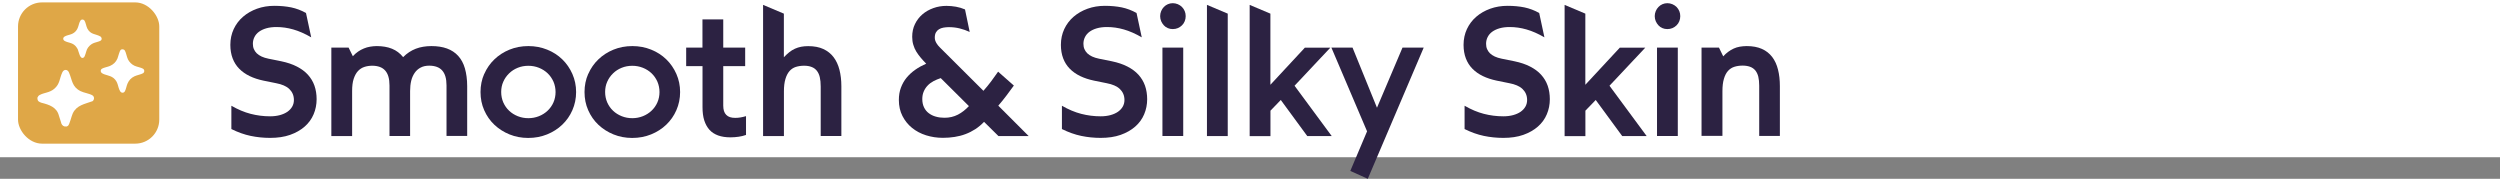 <svg viewBox="0 0 416.11 29.76" xmlns="http://www.w3.org/2000/svg" data-name="Layer 1" id="Layer_1">
  <rect x="0" y="0" width="416.11" height="29.76" fill="#808080" stroke="none"/>
  <defs>
    <style>
      .cls-1 {
        fill: #dfa747;
      }

      .cls-2 {
        fill: #2c2242;
      }

      .cls-3 {
        fill: #fff;
      }
    </style>
  </defs>
  <rect height="26.17" width="416.11" class="cls-3"></rect>
  <g>
    <path d="M51.83,6.23c-1.07-.62-2.07-1.06-3.02-1.33-.94-.27-1.87-.4-2.79-.4-.64,0-1.2.07-1.69.21-.49.14-.9.34-1.23.58s-.58.54-.75.88-.26.71-.26,1.11c0,.32.05.62.16.88.11.26.27.5.48.71.22.21.49.39.81.54.32.15.71.27,1.15.36l2.13.43c1,.21,1.87.5,2.6.88.74.38,1.35.83,1.83,1.36s.85,1.14,1.09,1.82c.24.69.36,1.44.36,2.25,0,.89-.17,1.73-.5,2.51-.33.79-.83,1.47-1.49,2.05-.66.58-1.47,1.04-2.43,1.38s-2.07.5-3.32.5c-1.11,0-2.19-.11-3.24-.33-1.05-.22-2.12-.6-3.21-1.14v-3.88c1.09.63,2.16,1.08,3.21,1.35,1.05.27,2.13.41,3.24.41.6,0,1.14-.07,1.63-.2.48-.13.9-.32,1.24-.55.34-.24.61-.52.8-.85.19-.33.29-.7.29-1.11,0-.38-.07-.73-.2-1.03s-.32-.57-.57-.81-.55-.43-.92-.59c-.37-.16-.79-.28-1.26-.37l-2.12-.43c-.85-.18-1.62-.43-2.3-.76-.68-.33-1.26-.74-1.74-1.23s-.84-1.06-1.09-1.72-.38-1.41-.38-2.25c0-.95.19-1.82.56-2.62.37-.79.89-1.48,1.55-2.05.66-.57,1.44-1.02,2.33-1.34s1.85-.48,2.88-.48,1.96.09,2.81.26c.85.18,1.67.49,2.46.93l.87,4.06Z" class="cls-2"></path>
    <path d="M55.15,22.64V7.92h2.87l.71,1.44c.27-.3.56-.56.87-.77.3-.21.62-.38.96-.52.33-.14.68-.24,1.04-.3.36-.06.74-.1,1.12-.1.47,0,.92.04,1.34.11.42.07.82.18,1.18.33.37.15.71.34,1.01.57.31.23.59.51.85.83.31-.32.65-.6,1-.83s.72-.42,1.11-.57c.39-.15.8-.26,1.23-.33.43-.07.88-.11,1.35-.11.99,0,1.86.13,2.6.4.74.27,1.37.68,1.87,1.23.5.55.88,1.24,1.12,2.08s.38,1.83.38,2.96v8.29h-3.44v-8.41c0-.57-.06-1.06-.18-1.47-.12-.41-.3-.75-.54-1.02s-.54-.47-.9-.6c-.36-.13-.78-.2-1.26-.2-.56,0-1.04.11-1.43.32-.4.21-.73.5-.99.88-.26.38-.46.82-.58,1.33-.12.51-.18,1.07-.18,1.69v7.49h-3.43v-8.41c0-.57-.06-1.06-.18-1.47s-.3-.75-.54-1.02c-.24-.27-.54-.47-.9-.6-.36-.13-.78-.2-1.25-.2s-.91.07-1.31.2c-.4.13-.76.36-1.06.68-.3.32-.54.76-.72,1.3-.18.54-.26,1.22-.26,2.04v7.49h-3.43Z" class="cls-2"></path>
    <path d="M80.6,12.31c.41-.93.97-1.74,1.69-2.43.72-.69,1.56-1.23,2.52-1.62.96-.39,2-.59,3.13-.59s2.16.2,3.13.59c.97.39,1.81.93,2.52,1.62.71.69,1.27,1.5,1.68,2.43.41.93.62,1.94.62,3.01s-.21,2.08-.62,3.02-.98,1.74-1.69,2.42-1.56,1.22-2.52,1.61c-.97.39-2.01.59-3.14.59s-2.16-.2-3.12-.59c-.96-.39-1.8-.93-2.52-1.61s-1.28-1.49-1.69-2.42c-.41-.93-.61-1.94-.61-3.02s.2-2.08.61-3.01ZM83.77,17.05c.24.53.56,1,.97,1.38.41.39.89.69,1.44.91.55.22,1.14.33,1.76.33s1.2-.11,1.76-.33c.55-.22,1.04-.53,1.45-.92.41-.39.74-.85.97-1.38.23-.53.35-1.1.35-1.72s-.12-1.19-.35-1.73c-.24-.53-.56-1-.97-1.39-.41-.39-.9-.7-1.45-.92-.55-.22-1.14-.33-1.76-.33s-1.22.11-1.76.33c-.55.22-1.03.53-1.44.93-.41.4-.74.86-.97,1.39-.24.53-.35,1.1-.35,1.72s.12,1.19.35,1.73Z" class="cls-2"></path>
    <path d="M97.91,12.31c.41-.93.97-1.74,1.69-2.43.72-.69,1.56-1.23,2.52-1.62.96-.39,2-.59,3.13-.59s2.16.2,3.13.59c.97.39,1.81.93,2.52,1.62.71.69,1.27,1.5,1.68,2.43.41.93.62,1.94.62,3.01s-.21,2.08-.62,3.02-.98,1.74-1.69,2.42-1.56,1.22-2.52,1.61c-.97.39-2.01.59-3.14.59s-2.16-.2-3.12-.59c-.96-.39-1.8-.93-2.52-1.61s-1.28-1.49-1.69-2.42c-.41-.93-.61-1.94-.61-3.02s.2-2.08.61-3.01ZM101.07,17.05c.24.53.56,1,.97,1.38.41.39.89.69,1.44.91.55.22,1.14.33,1.76.33s1.2-.11,1.76-.33c.55-.22,1.04-.53,1.45-.92.41-.39.74-.85.97-1.38.23-.53.35-1.1.35-1.72s-.12-1.19-.35-1.73c-.24-.53-.56-1-.97-1.39-.41-.39-.9-.7-1.45-.92-.55-.22-1.14-.33-1.76-.33s-1.22.11-1.76.33c-.55.22-1.03.53-1.44.93-.41.4-.74.86-.97,1.39-.24.53-.35,1.1-.35,1.72s.12,1.19.35,1.73Z" class="cls-2"></path>
    <path d="M114.2,7.92h2.72V3.23h3.46v4.69h3.65v3.09h-3.65v6.57c0,.34.04.64.12.9s.21.47.38.64c.17.17.37.3.62.38s.53.12.87.12c.28,0,.57-.02.87-.07.29-.05.6-.12.93-.22v3.13c-.39.14-.8.24-1.23.3-.43.06-.88.1-1.36.1-.77,0-1.45-.1-2.04-.31-.58-.21-1.07-.52-1.45-.94s-.67-.95-.87-1.57c-.2-.63-.29-1.36-.29-2.21v-6.82h-2.72v-3.09Z" class="cls-2"></path>
    <path d="M127.01,22.64V.81l3.46,1.46v7.26c.3-.32.6-.6.9-.84.3-.24.61-.43.94-.58s.68-.26,1.04-.33.76-.1,1.18-.1c.98,0,1.82.16,2.51.48.69.32,1.26.77,1.7,1.35.44.58.77,1.28.98,2.1s.32,1.73.32,2.74v8.29h-3.44v-8.25c0-.6-.05-1.11-.15-1.54-.1-.43-.27-.79-.49-1.07-.23-.28-.51-.5-.87-.63-.35-.14-.77-.21-1.26-.21s-.96.07-1.37.2c-.41.13-.76.36-1.05.69s-.52.77-.68,1.32c-.17.55-.25,1.24-.25,2.06v7.44h-3.46Z" class="cls-2"></path>
    <path d="M163.68,15.12c.45-.51.88-1.03,1.27-1.55s.79-1.07,1.18-1.64l2.62,2.31c-.41.57-.83,1.13-1.25,1.69-.42.56-.87,1.11-1.34,1.66l5.06,5.06h-5.03l-2.4-2.37c-.46.48-.95.89-1.46,1.22-.51.33-1.06.61-1.63.82-.57.22-1.17.37-1.8.47-.63.1-1.28.15-1.96.15-.98,0-1.91-.14-2.8-.42-.89-.28-1.66-.69-2.33-1.23-.67-.54-1.2-1.2-1.6-1.98s-.6-1.67-.6-2.67c0-.75.11-1.43.34-2.04.23-.62.54-1.17.95-1.67.41-.49.89-.94,1.44-1.32.55-.39,1.16-.72,1.82-1.01-.3-.31-.6-.63-.88-.96-.28-.33-.53-.67-.75-1.02-.22-.35-.39-.74-.51-1.15-.13-.41-.19-.86-.19-1.34,0-.78.15-1.49.46-2.12.3-.63.72-1.17,1.24-1.62.52-.45,1.13-.79,1.82-1.04.69-.25,1.42-.37,2.19-.37.53,0,1.05.05,1.57.14.51.09,1.02.24,1.51.45l.78,3.75c-.54-.25-1.1-.45-1.67-.59-.57-.14-1.17-.21-1.79-.21-.32,0-.63.03-.91.08-.28.05-.53.14-.74.27-.21.13-.38.3-.51.53s-.19.51-.19.87c0,.16.02.31.07.46.05.15.11.29.19.43.08.14.17.27.27.39.1.12.21.24.32.35l7.25,7.22ZM156.58,13c-.43.14-.83.31-1.21.51-.37.2-.7.44-.97.73-.27.28-.49.61-.65.99-.16.37-.24.79-.24,1.26,0,.53.1.99.29,1.38.19.39.45.72.79.97.33.25.72.45,1.17.57.45.13.92.19,1.43.19.42,0,.82-.04,1.19-.13.37-.09.73-.22,1.06-.39.33-.17.65-.38.96-.62s.59-.51.87-.8l-4.69-4.66Z" class="cls-2"></path>
    <path d="M190.07,6.23c-1.07-.62-2.07-1.06-3.02-1.33-.94-.27-1.87-.4-2.79-.4-.64,0-1.2.07-1.69.21-.49.14-.9.34-1.23.58s-.58.54-.75.88-.26.71-.26,1.11c0,.32.05.62.16.88.11.26.27.5.48.71.22.21.49.39.81.54.32.15.71.27,1.15.36l2.13.43c1,.21,1.87.5,2.6.88.74.38,1.35.83,1.83,1.36s.85,1.14,1.09,1.82c.24.69.36,1.44.36,2.25,0,.89-.17,1.73-.5,2.51-.33.79-.83,1.47-1.49,2.05-.66.58-1.47,1.04-2.43,1.38s-2.07.5-3.32.5c-1.11,0-2.19-.11-3.24-.33-1.05-.22-2.12-.6-3.21-1.14v-3.88c1.09.63,2.16,1.08,3.21,1.35,1.05.27,2.13.41,3.24.41.6,0,1.14-.07,1.63-.2.48-.13.9-.32,1.24-.55.34-.24.61-.52.8-.85.19-.33.29-.7.29-1.11,0-.38-.07-.73-.2-1.03s-.32-.57-.57-.81-.55-.43-.92-.59c-.37-.16-.79-.28-1.26-.37l-2.12-.43c-.85-.18-1.62-.43-2.3-.76-.68-.33-1.26-.74-1.74-1.23s-.84-1.06-1.09-1.72-.38-1.41-.38-2.25c0-.95.19-1.82.56-2.62.37-.79.89-1.48,1.55-2.05.66-.57,1.44-1.02,2.33-1.34s1.85-.48,2.88-.48,1.96.09,2.81.26c.85.18,1.67.49,2.46.93l.87,4.06Z" class="cls-2"></path>
    <path d="M193.27,1.85c.11-.26.26-.5.45-.69.19-.2.41-.35.66-.46.25-.11.53-.17.82-.17s.57.06.84.17c.26.11.5.27.69.46.2.2.35.43.46.69s.16.54.16.84-.05.57-.16.84-.26.5-.46.69c-.2.2-.43.35-.69.46-.26.11-.54.16-.84.16s-.57-.05-.82-.16c-.26-.11-.48-.26-.66-.46s-.34-.43-.45-.69c-.11-.26-.17-.54-.17-.84s.06-.57.17-.84ZM196.94,7.92v14.72h-3.46V7.92h3.46Z" class="cls-2"></path>
    <path d="M200.89.81l3.46,1.46v20.38h-3.46V.81Z" class="cls-2"></path>
    <path d="M207.99.81l3.46,1.46v11.84l5.74-6.18h4.24l-5.96,6.34,6.19,8.38h-4.07l-4.41-6.01-1.72,1.78v4.24h-3.46V.81Z" class="cls-2"></path>
    <path d="M221.61,7.92h3.51l4.07,10.01,4.25-10.01h3.53l-9.31,21.84-2.91-1.31,2.79-6.59-5.94-13.94Z" class="cls-2"></path>
    <path d="M257.09,6.23c-1.07-.62-2.07-1.06-3.02-1.33-.94-.27-1.87-.4-2.79-.4-.64,0-1.2.07-1.69.21-.49.14-.9.34-1.23.58s-.58.54-.75.88-.26.71-.26,1.11c0,.32.05.62.16.88.11.26.27.5.48.71.22.21.49.39.81.54.32.15.71.27,1.15.36l2.13.43c1,.21,1.87.5,2.6.88.74.38,1.35.83,1.83,1.36s.85,1.14,1.09,1.82c.24.69.36,1.44.36,2.25,0,.89-.17,1.73-.5,2.51-.33.79-.83,1.47-1.49,2.05-.66.58-1.47,1.04-2.43,1.38s-2.07.5-3.32.5c-1.11,0-2.19-.11-3.24-.33-1.05-.22-2.12-.6-3.21-1.14v-3.88c1.09.63,2.16,1.08,3.21,1.35,1.05.27,2.13.41,3.24.41.6,0,1.14-.07,1.63-.2.48-.13.9-.32,1.24-.55.34-.24.61-.52.8-.85.19-.33.29-.7.29-1.11,0-.38-.07-.73-.2-1.03s-.32-.57-.57-.81-.55-.43-.92-.59c-.37-.16-.79-.28-1.26-.37l-2.12-.43c-.85-.18-1.62-.43-2.3-.76-.68-.33-1.26-.74-1.74-1.23s-.84-1.06-1.09-1.72-.38-1.41-.38-2.25c0-.95.19-1.82.56-2.62.37-.79.89-1.48,1.55-2.05.66-.57,1.44-1.02,2.33-1.34s1.85-.48,2.88-.48,1.96.09,2.81.26c.85.18,1.67.49,2.46.93l.87,4.06Z" class="cls-2"></path>
    <path d="M260.41.81l3.46,1.46v11.84l5.74-6.18h4.24l-5.96,6.34,6.19,8.38h-4.07l-4.41-6.01-1.72,1.78v4.24h-3.46V.81Z" class="cls-2"></path>
    <path d="M275.59,1.85c.11-.26.26-.5.45-.69.19-.2.41-.35.66-.46.25-.11.53-.17.82-.17s.57.06.84.17c.26.11.5.27.69.46.2.2.35.43.46.69s.16.54.16.84-.05.57-.16.84-.26.5-.46.69c-.2.2-.43.35-.69.46-.26.11-.54.16-.84.16s-.57-.05-.82-.16c-.26-.11-.48-.26-.66-.46s-.34-.43-.45-.69c-.11-.26-.17-.54-.17-.84s.06-.57.17-.84ZM279.26,7.92v14.72h-3.46V7.92h3.46Z" class="cls-2"></path>
    <path d="M283.21,22.64V7.92h2.9l.71,1.46c.27-.3.56-.56.85-.77.29-.21.59-.39.9-.53.31-.14.65-.25,1.01-.31.36-.06.75-.1,1.16-.1.98,0,1.82.16,2.52.47.7.31,1.26.76,1.71,1.34.44.58.77,1.29.97,2.11.21.82.31,1.74.31,2.75v8.29h-3.44v-8.37c0-.58-.05-1.08-.15-1.49s-.27-.76-.49-1.04c-.23-.27-.51-.48-.87-.61-.35-.13-.77-.2-1.26-.2s-.96.07-1.37.2c-.41.13-.76.36-1.05.68-.29.32-.52.76-.68,1.31-.17.55-.25,1.24-.25,2.07v7.44h-3.46Z" class="cls-2"></path>
  </g>
  <rect ry="4" rx="4" height="23.51" width="23.51" y=".4" x="3" class="cls-1"></rect>
  <g id="mdrLQM.tif">
    <g>
      <path d="M11.12,21.05h-.36c-.34-.08-.55-.34-.63-.79l-.33-1.03c-.36-1.39-1.62-1.81-2.88-2.12-.42-.15-.67-.25-.69-.73v-.13c.1-.19.16-.32.36-.43.78-.43,1.63-.36,2.43-1.03.98-.82.87-1.73,1.35-2.74.26-.56.87-.55,1.11.01.55,1.26.48,2.39,1.93,3.11.56.28,1.48.4,1.96.69.37.22.36.72.04.98-1.3.48-2.65.65-3.3,2.04-.22.47-.5,1.77-.78,2.05-.06.06-.16.06-.2.13Z" class="cls-3"></path>
      <g>
        <path d="M20.32,8.21c.15-.03.35.05.44.17.19.25.35,1.12.53,1.49.22.45.63.86,1.09,1.07.4.19,1.12.3,1.43.5.27.17.27.58,0,.75-.31.19-1.03.32-1.43.51-.55.26-.92.66-1.16,1.22-.16.36-.26,1-.45,1.3s-.58.28-.77-.03c-.45-.75-.27-1.53-1.12-2.21-.6-.47-1.38-.45-1.9-.8-.28-.19-.29-.57,0-.75s.98-.3,1.34-.46c.56-.25.98-.64,1.22-1.21.14-.32.34-1.28.56-1.46.04-.03.16-.1.21-.11Z" class="cls-3"></path>
        <path d="M12.54,7.63c-.57-.58-1.24-.49-1.8-.83-.28-.17-.29-.53,0-.71.56-.34,1.23-.25,1.8-.83s.5-1.25.83-1.8c.16-.27.51-.28.69-.03.2.29.29.97.49,1.35.56,1.01,1.34.83,2.14,1.28.27.15.32.52.07.7-.24.17-.96.3-1.29.46-.41.2-.79.57-.99.99-.13.29-.32,1.17-.51,1.33-.65.51-.86-.98-1.03-1.34-.07-.15-.28-.45-.4-.57Z" class="cls-3"></path>
      </g>
    </g>
  </g>
</svg>